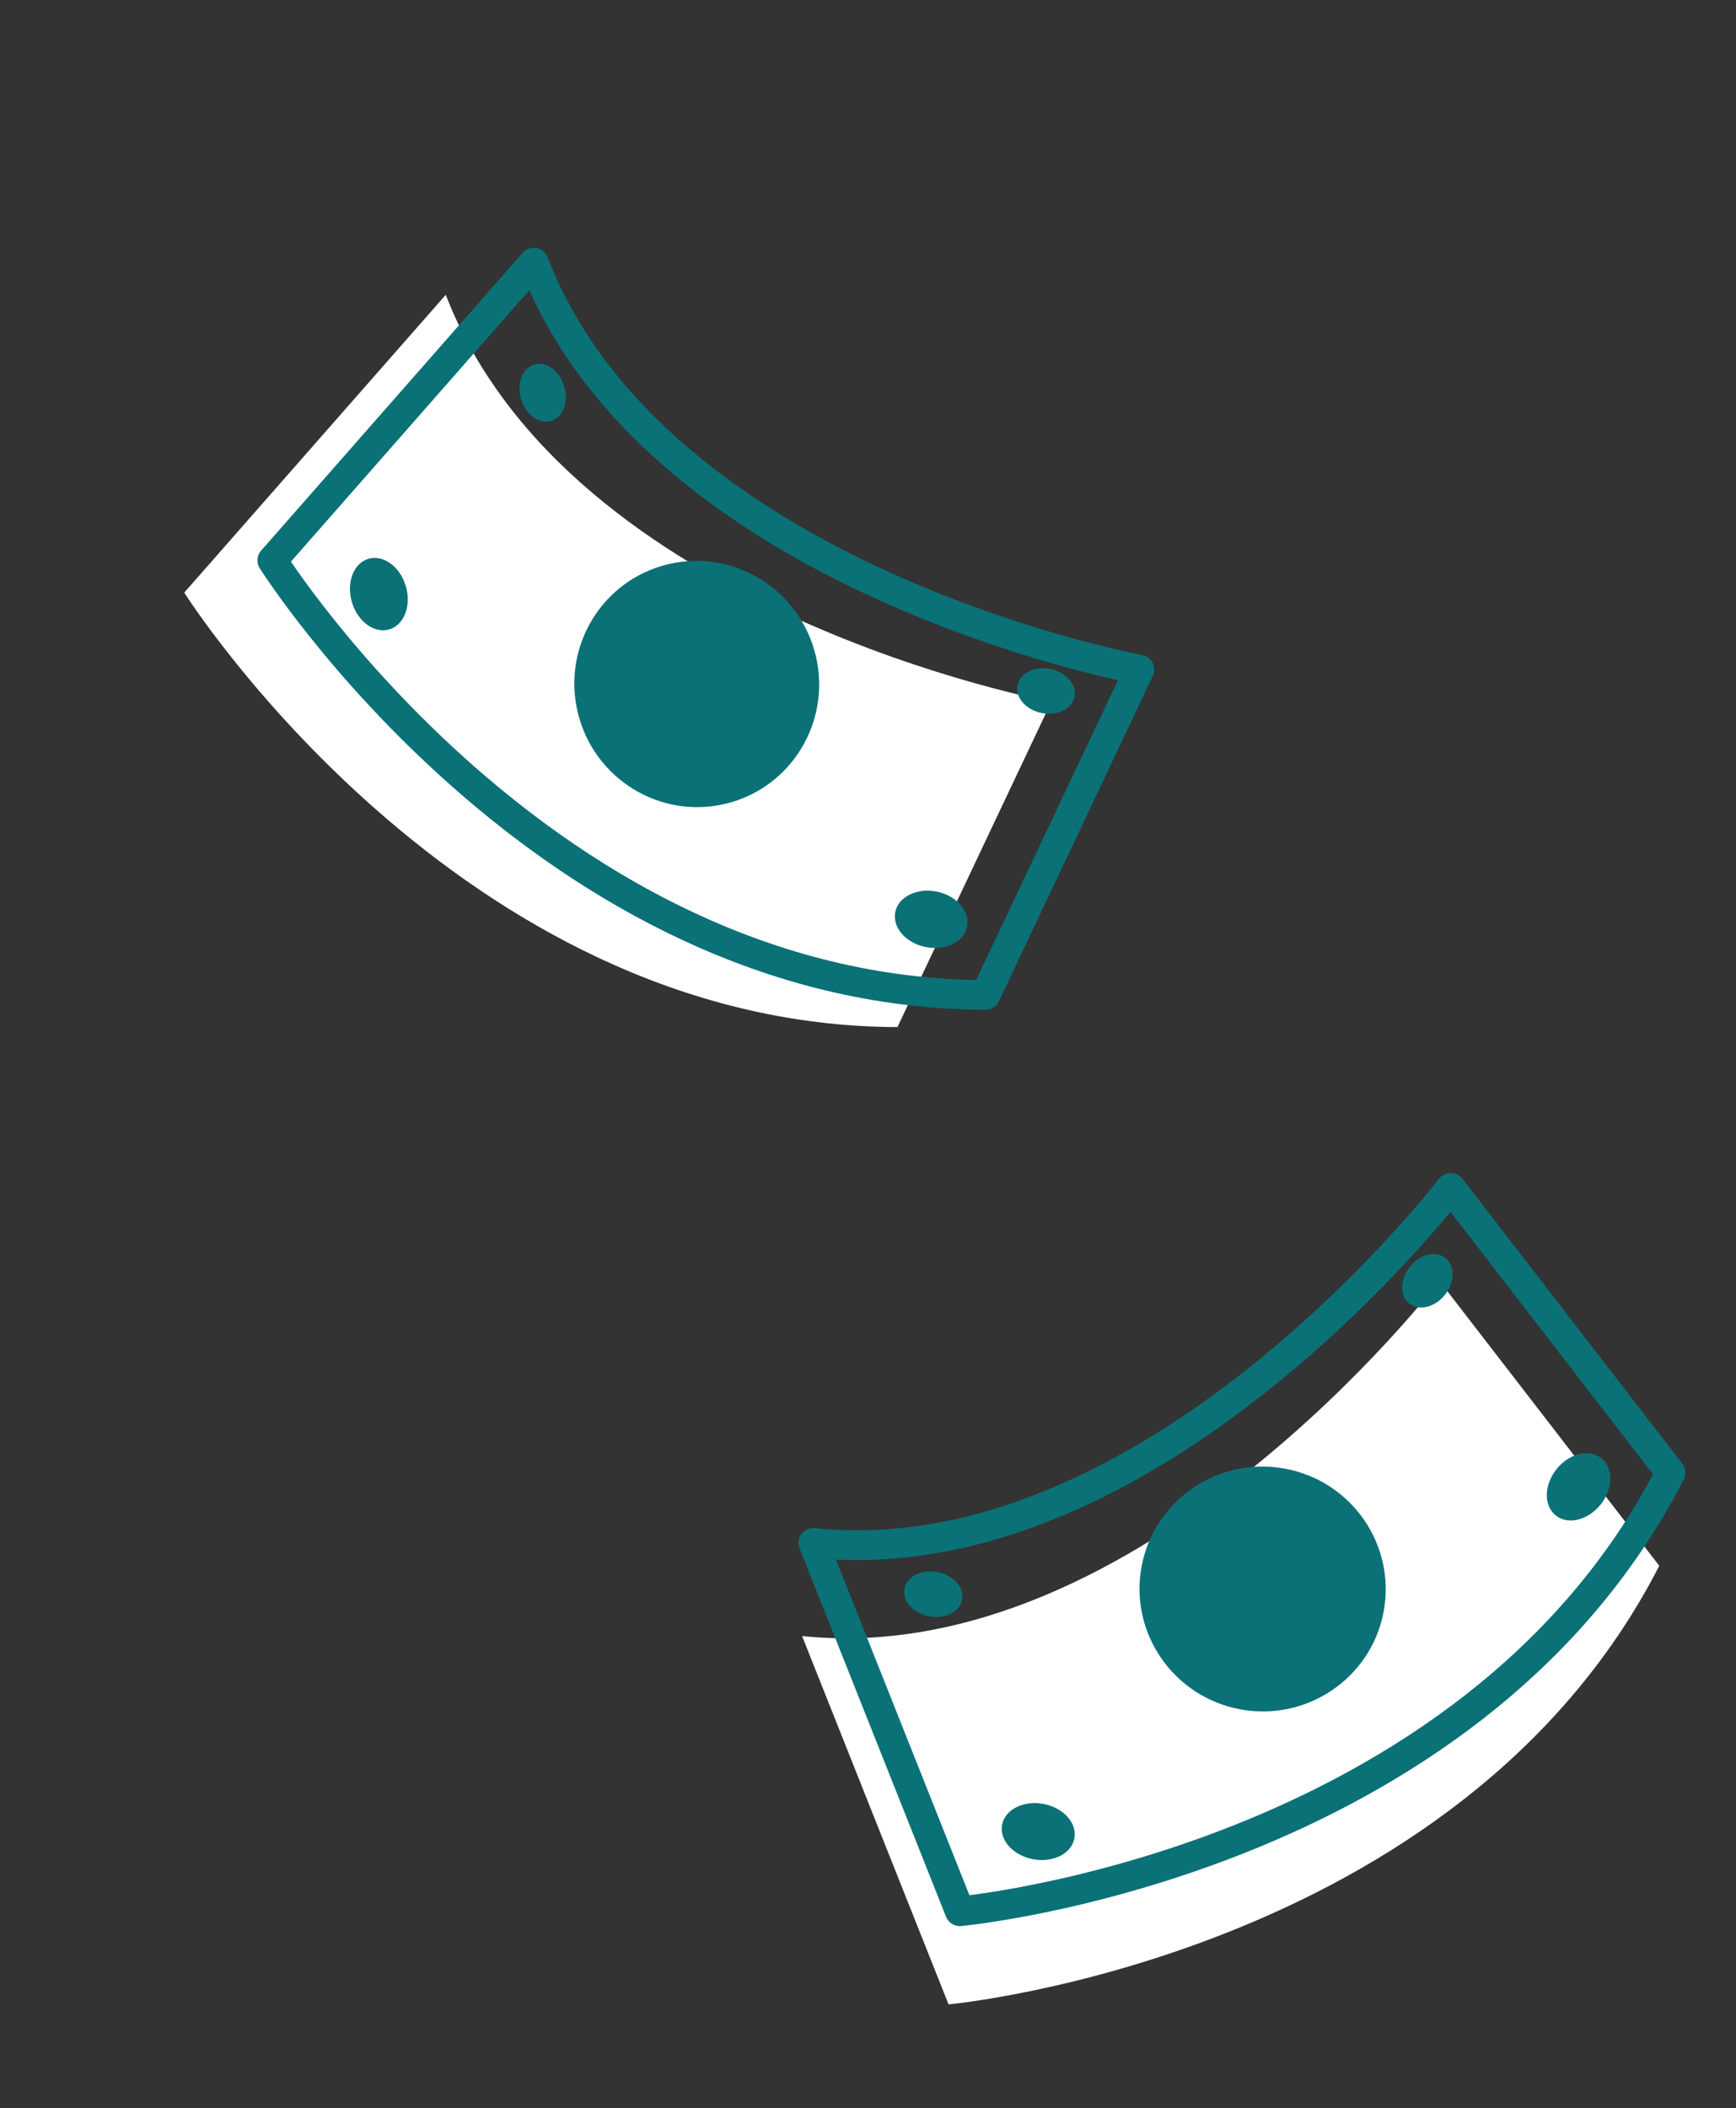 <svg width="117" height="142" viewBox="0 0 117 142" fill="none" xmlns="http://www.w3.org/2000/svg">
<rect x="0" y="0" width="117" height="142" fill="#333333" stroke="none"/>
<path fill-rule="evenodd" clip-rule="evenodd" d="M63.929 135.012C63.929 135.012 98.303 131.849 111.828 105.47L97.012 86.282C97.012 86.282 76.903 112.578 54.058 110.201L63.929 135.012Z" fill="white"/>
<path fill-rule="evenodd" clip-rule="evenodd" d="M64.689 128.74C64.689 128.74 99.062 125.577 112.588 99.198L97.772 80.01C97.772 80.01 77.663 106.306 54.818 103.929L64.689 128.74Z" stroke="#0A7177" stroke-width="2" stroke-linecap="round" stroke-linejoin="round"/>
<path fill-rule="evenodd" clip-rule="evenodd" d="M86.627 98.931C91.131 99.78 94.095 104.097 93.25 108.57C92.406 113.043 88.069 115.982 83.566 115.134C79.063 114.284 76.097 109.969 76.943 105.496C77.788 101.021 82.124 98.082 86.627 98.931Z" fill="#0A7177"/>
<path fill-rule="evenodd" clip-rule="evenodd" d="M70.326 121.509C71.672 121.763 72.605 122.803 72.41 123.831C72.217 124.859 70.968 125.488 69.623 125.233C68.276 124.98 67.343 123.941 67.538 122.912C67.731 121.885 68.98 121.256 70.326 121.509Z" fill="#0A7177"/>
<path fill-rule="evenodd" clip-rule="evenodd" d="M104.884 98.986C105.724 97.912 107.079 97.563 107.912 98.207C108.743 98.851 108.737 100.242 107.897 101.316C107.057 102.39 105.702 102.739 104.87 102.095C104.039 101.451 104.045 100.059 104.884 98.986Z" fill="#0A7177"/>
<path fill-rule="evenodd" clip-rule="evenodd" d="M95.003 85.346C95.671 84.493 96.747 84.217 97.409 84.728C98.07 85.24 98.065 86.346 97.398 87.198C96.73 88.051 95.653 88.328 94.992 87.816C94.331 87.305 94.335 86.199 95.003 85.346Z" fill="#0A7177"/>
<path fill-rule="evenodd" clip-rule="evenodd" d="M63.183 105.89C64.26 106.094 65.006 106.925 64.85 107.749C64.695 108.57 63.697 109.073 62.62 108.871C61.543 108.667 60.796 107.836 60.952 107.013C61.107 106.19 62.107 105.688 63.183 105.89Z" fill="#0A7177"/>
<path fill-rule="evenodd" clip-rule="evenodd" d="M12.418 39.917C12.418 39.917 30.841 69.108 60.485 69.183L70.855 47.271C70.855 47.271 38.296 41.292 30.043 19.857L12.418 39.917Z" fill="white"/>
<path fill-rule="evenodd" clip-rule="evenodd" d="M18.352 37.746C18.352 37.746 36.775 66.937 66.42 67.013L76.79 45.1C76.79 45.1 44.231 39.122 35.977 17.687L18.352 37.746Z" stroke="#0A7177" stroke-width="2" stroke-linecap="round" stroke-linejoin="round"/>
<path fill-rule="evenodd" clip-rule="evenodd" d="M54.871 43.76C56.16 48.158 53.659 52.759 49.29 54.037C44.921 55.315 40.333 52.786 39.045 48.389C37.758 43.99 40.256 39.389 44.626 38.112C48.996 36.833 53.583 39.362 54.871 43.76Z" fill="#0A7177"/>
<path fill-rule="evenodd" clip-rule="evenodd" d="M27.352 39.486C27.738 40.8 27.235 42.104 26.23 42.398C25.226 42.692 24.099 41.864 23.715 40.55C23.33 39.236 23.832 37.932 24.837 37.639C25.84 37.345 26.967 38.172 27.352 39.486Z" fill="#0A7177"/>
<path fill-rule="evenodd" clip-rule="evenodd" d="M63.111 60.052C64.449 60.313 65.375 61.362 65.179 62.396C64.983 63.428 63.741 64.055 62.403 63.794C61.064 63.533 60.139 62.484 60.335 61.451C60.531 60.418 61.774 59.791 63.111 60.052Z" fill="#0A7177"/>
<path fill-rule="evenodd" clip-rule="evenodd" d="M70.778 45.056C71.842 45.263 72.577 46.098 72.422 46.919C72.266 47.74 71.278 48.239 70.216 48.031C69.153 47.823 68.417 46.989 68.573 46.167C68.728 45.346 69.716 44.848 70.778 45.056Z" fill="#0A7177"/>
<path fill-rule="evenodd" clip-rule="evenodd" d="M38.027 26.03C38.335 27.082 37.933 28.125 37.128 28.36C36.326 28.595 35.425 27.933 35.116 26.882C34.808 25.83 35.21 24.787 36.014 24.552C36.817 24.317 37.719 24.98 38.027 26.03Z" fill="#0A7177"/>
</svg>
